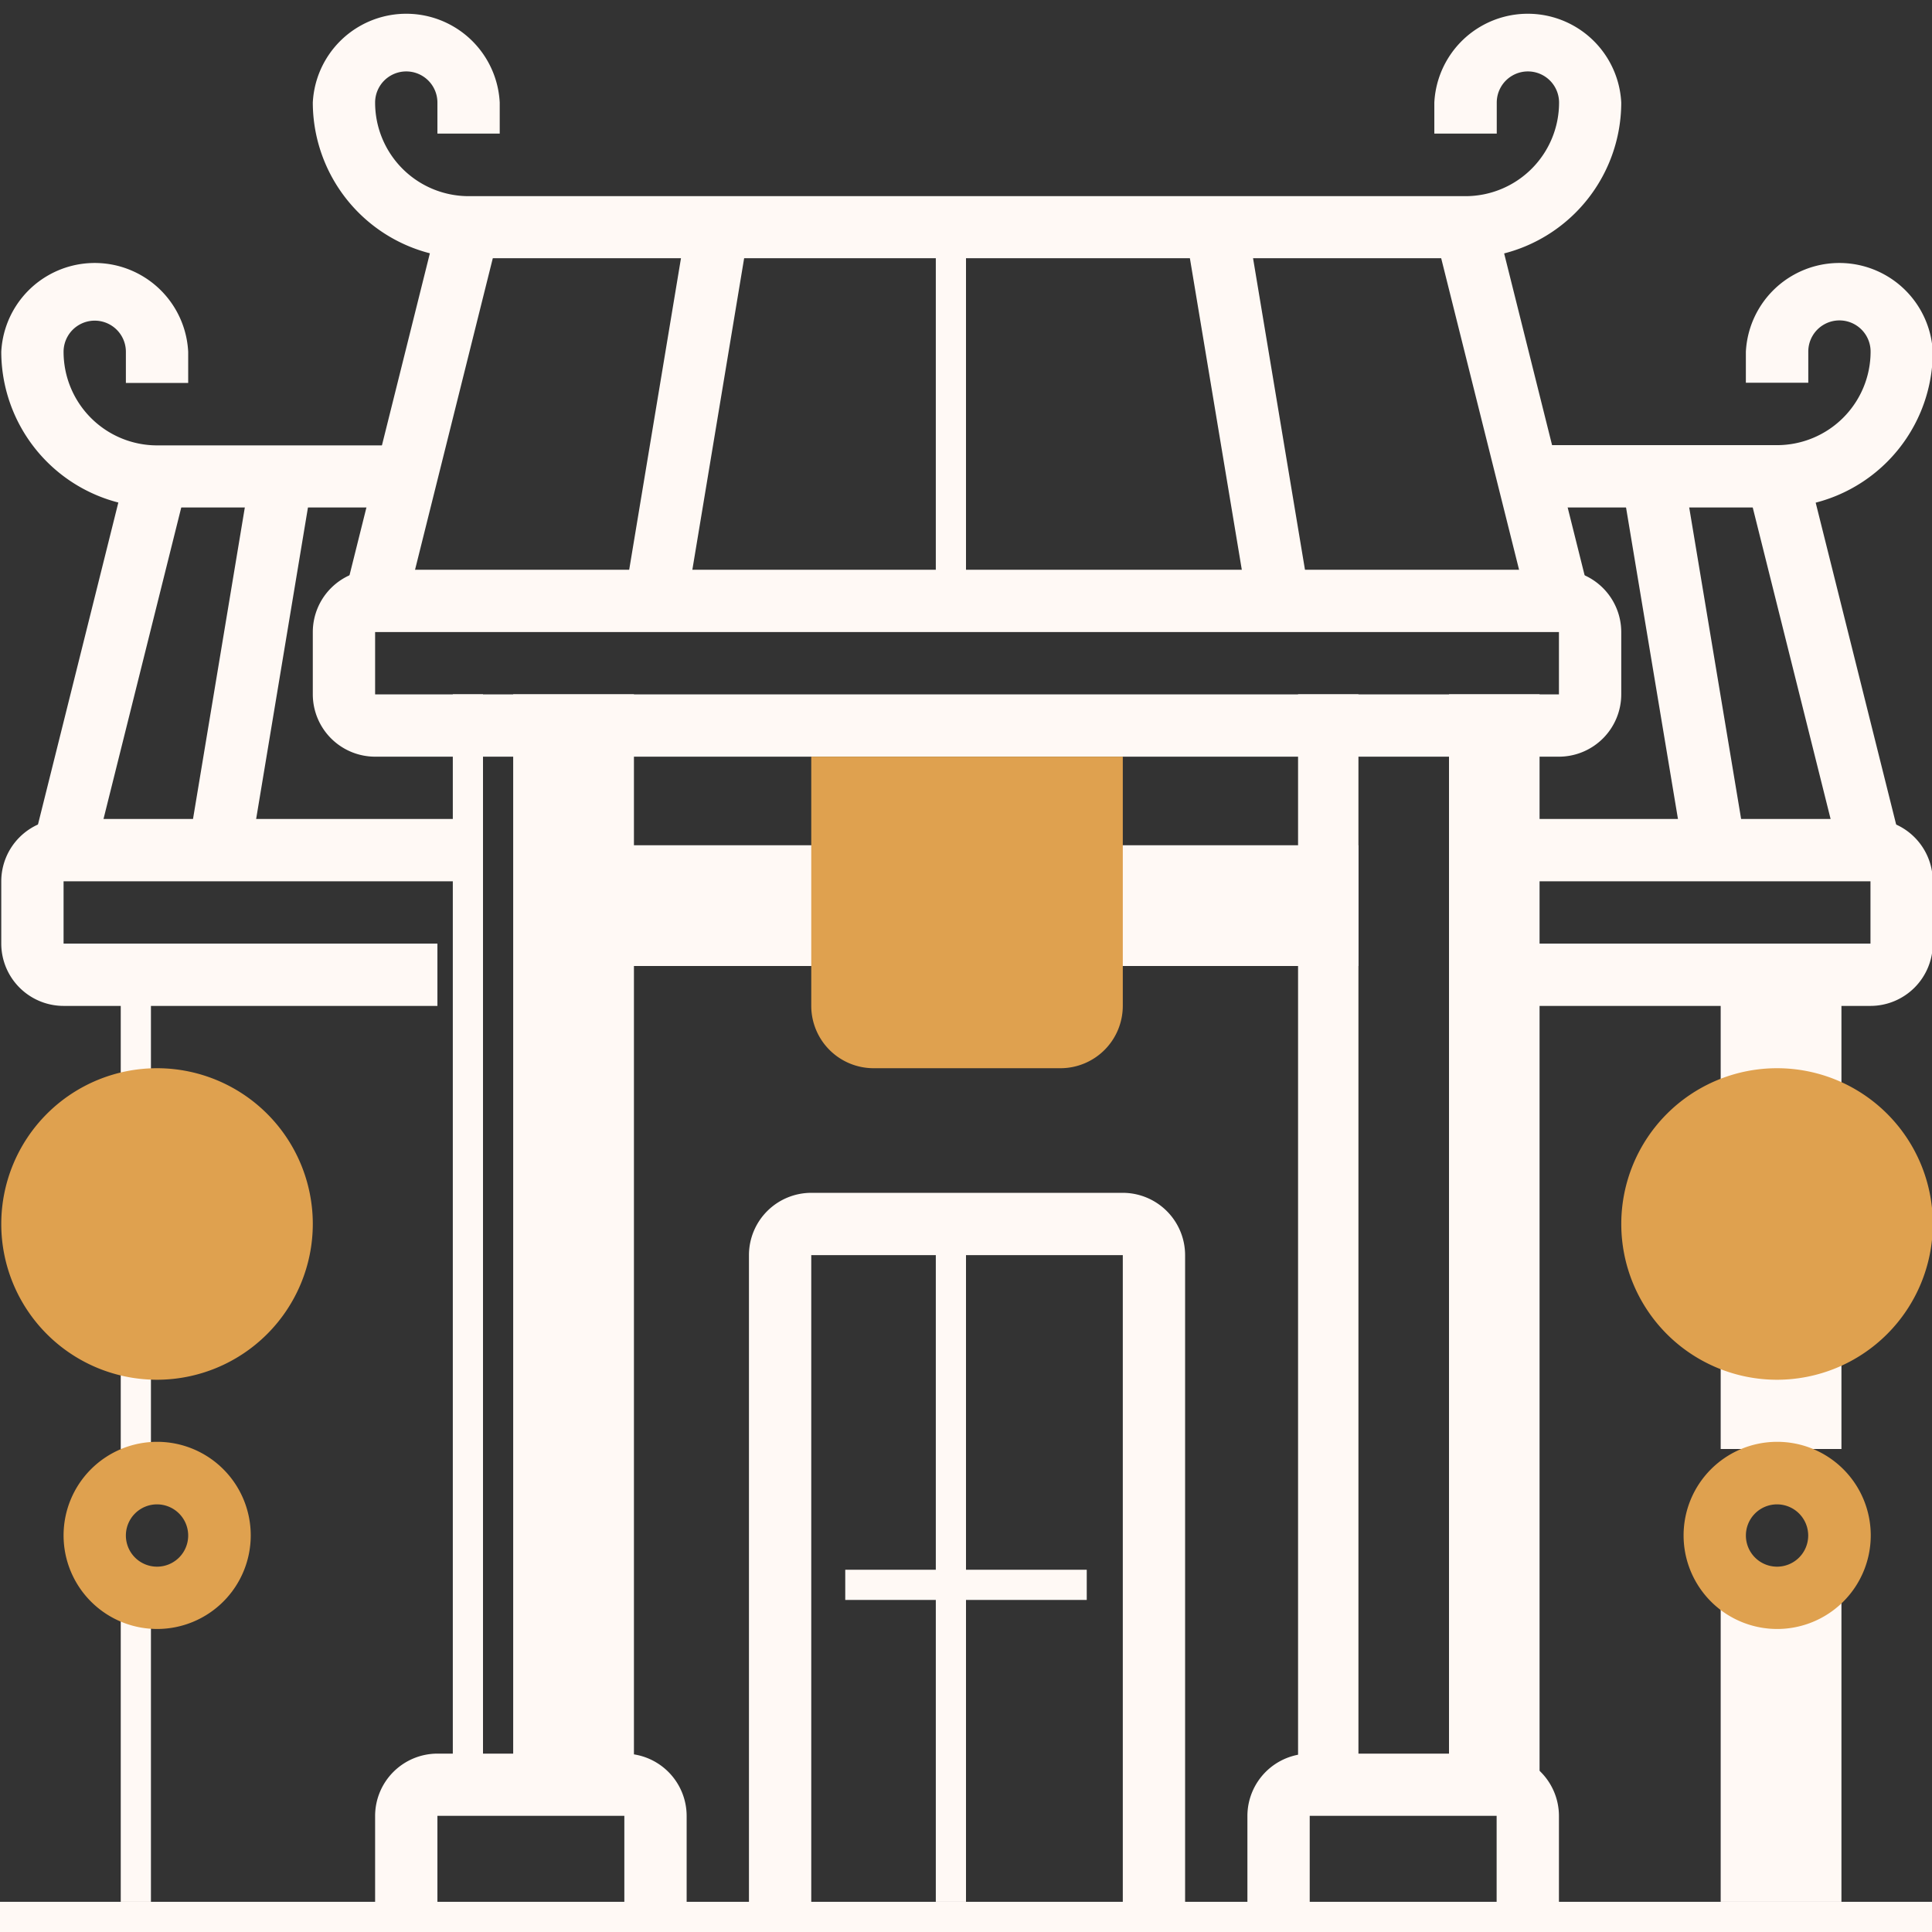 <svg xmlns="http://www.w3.org/2000/svg" xmlns:xlink="http://www.w3.org/1999/xlink" width="64" height="64" viewBox="0 0 64 64">
  <rect x="0" y="0" width="64" height="64" fill="#333333" stroke="none"/>
  <defs>
    <clipPath id="clip-path">
      <rect id="Rectangle_7862" data-name="Rectangle 7862" width="64" height="64" transform="translate(0 -0.017)" fill="none"/>
    </clipPath>
  </defs>
  <g id="Group_14663" data-name="Group 14663" transform="translate(0 0.017)">
    <g id="Group_14656" data-name="Group 14656" transform="translate(0 0)" clip-path="url(#clip-path)">
      <path id="Path_90689" data-name="Path 90689" d="M22.32,61.16H20.256v-3.1H14.064v3.1H12v-3.1A2.067,2.067,0,0,1,14.064,56h6.192a2.067,2.067,0,0,1,2.064,2.064Z" transform="translate(0.426 2.074)" fill="#fff9f5"/>
      <rect id="Rectangle_7838" data-name="Rectangle 7838" width="1" height="36" transform="translate(15 22.983)" fill="#fff9f5"/>
      <rect id="Rectangle_7839" data-name="Rectangle 7839" width="4" height="36" transform="translate(17 22.983)" fill="#fff9f5"/>
      <rect id="Rectangle_7840" data-name="Rectangle 7840" width="1" height="4" transform="translate(4 43.983)" fill="#fff9f5"/>
      <rect id="Rectangle_7841" data-name="Rectangle 7841" width="1" height="4" transform="translate(4 31.983)" fill="#fff9f5"/>
      <path id="Path_90690" data-name="Path 90690" d="M14.448,32.192H2.064A2.067,2.067,0,0,1,0,30.128V28.064A2.066,2.066,0,0,1,2.064,26H15.48v2.064H2.064v2.064H14.448Z" transform="translate(0.042 1.113)" fill="#fff9f5"/>
      <rect id="Rectangle_7842" data-name="Rectangle 7842" width="12.765" height="2.062" transform="translate(11.428 19.64) rotate(-75.985)" fill="#fff9f5"/>
      <path id="Path_90691" data-name="Path 90691" d="M13.416,16.256H5.16A5.166,5.166,0,0,1,0,11.1a3.1,3.1,0,0,1,6.192,0v1.032H4.128V11.1a1.032,1.032,0,0,0-2.064,0,3.1,3.1,0,0,0,3.1,3.1h8.256Z" transform="translate(0.042 0.537)" fill="#fff9f5"/>
      <rect id="Rectangle_7843" data-name="Rectangle 7843" width="12.765" height="2.062" transform="translate(1.108 27.896) rotate(-75.985)" fill="#fff9f5"/>
      <rect id="Rectangle_7844" data-name="Rectangle 7844" width="12.555" height="2.064" transform="matrix(0.164, -0.986, 0.986, 0.164, 6.25, 27.977)" fill="#fff9f5"/>
      <rect id="Rectangle_7845" data-name="Rectangle 7845" width="12.555" height="2.064" transform="translate(20.699 19.721) rotate(-80.561)" fill="#fff9f5"/>
      <path id="Path_90692" data-name="Path 90692" d="M38.448,61.736H36.384V40.064H26.064V61.736H24V40.064A2.066,2.066,0,0,1,26.064,38h10.32a2.067,2.067,0,0,1,2.064,2.064Z" transform="translate(0.81 1.497)" fill="#fff9f5"/>
      <path id="Path_90693" data-name="Path 90693" d="M50.32,61.16H48.256v-3.1H42.064v3.1H40v-3.1A2.067,2.067,0,0,1,42.064,56h6.192a2.067,2.067,0,0,1,2.064,2.064Z" transform="translate(1.322 2.074)" fill="#fff9f5"/>
      <rect id="Rectangle_7846" data-name="Rectangle 7846" width="3" height="36" transform="translate(48 22.983)" fill="#fff9f5"/>
      <rect id="Rectangle_7847" data-name="Rectangle 7847" width="2" height="36" transform="translate(43 22.983)" fill="#fff9f5"/>
      <rect id="Rectangle_7848" data-name="Rectangle 7848" width="4" height="4" transform="translate(57 43.983)" fill="#fff9f5"/>
      <rect id="Rectangle_7849" data-name="Rectangle 7849" width="1" height="10" transform="translate(4 52.983)" fill="#fff9f5"/>
      <rect id="Rectangle_7850" data-name="Rectangle 7850" width="64" height="1" transform="translate(0 62.983)" fill="#fff9f5"/>
      <rect id="Rectangle_7851" data-name="Rectangle 7851" width="4" height="10" transform="translate(57 52.983)" fill="#fff9f5"/>
      <rect id="Rectangle_7852" data-name="Rectangle 7852" width="4" height="4" transform="translate(57 31.983)" fill="#fff9f5"/>
      <path id="Path_90694" data-name="Path 90694" d="M60.416,32.192H48.032V30.128H60.416V28.064H47V26H60.416a2.067,2.067,0,0,1,2.064,2.064v2.064a2.067,2.067,0,0,1-2.064,2.064" transform="translate(1.546 1.113)" fill="#fff9f5"/>
      <path id="Path_90695" data-name="Path 90695" d="M51.28,24.192H12.064A2.067,2.067,0,0,1,10,22.128V20.064A2.066,2.066,0,0,1,12.064,18H51.28a2.067,2.067,0,0,1,2.064,2.064v2.064a2.067,2.067,0,0,1-2.064,2.064M12.064,22.128H51.28V20.064H12.064Z" transform="translate(0.362 0.857)" fill="#fff9f5"/>
      <path id="Path_90696" data-name="Path 90696" d="M48.184,8.256H15.16A5.166,5.166,0,0,1,10,3.1a3.1,3.1,0,0,1,6.192,0V4.128H14.128V3.1a1.032,1.032,0,0,0-2.064,0,3.1,3.1,0,0,0,3.1,3.1H48.184a3.1,3.1,0,0,0,3.1-3.1,1.032,1.032,0,0,0-2.064,0V4.128H47.152V3.1a3.1,3.1,0,0,1,6.192,0,5.166,5.166,0,0,1-5.16,5.16" transform="translate(0.362 0.281)" fill="#fff9f5"/>
      <path id="Path_90697" data-name="Path 90697" d="M5.1,52.192a3.1,3.1,0,1,1,3.1-3.1,3.1,3.1,0,0,1-3.1,3.1m0-4.128A1.032,1.032,0,1,0,6.128,49.1,1.034,1.034,0,0,0,5.1,48.064" transform="translate(0.106 1.753)" fill="#dfa14f"/>
      <path id="Path_90698" data-name="Path 90698" d="M5.16,44.32a5.16,5.16,0,1,1,5.16-5.16,5.166,5.166,0,0,1-5.16,5.16" transform="translate(0.042 1.369)" fill="#dfa14f"/>
      <rect id="Rectangle_7853" data-name="Rectangle 7853" width="2.062" height="12.765" transform="translate(47.546 7.756) rotate(-14.036)" fill="#fff9f5"/>
      <path id="Path_90699" data-name="Path 90699" d="M57.256,16.256H49V14.192h8.256a3.1,3.1,0,0,0,3.1-3.1,1.032,1.032,0,0,0-2.064,0v1.032H56.224V11.1a3.1,3.1,0,0,1,6.192,0,5.166,5.166,0,0,1-5.16,5.16" transform="translate(1.61 0.537)" fill="#fff9f5"/>
      <rect id="Rectangle_7854" data-name="Rectangle 7854" width="2.062" height="12.765" transform="translate(57.866 16.012) rotate(-14.036)" fill="#fff9f5"/>
      <rect id="Rectangle_7855" data-name="Rectangle 7855" width="2.064" height="12.555" transform="translate(53.721 15.931) rotate(-9.462)" fill="#fff9f5"/>
      <rect id="Rectangle_7856" data-name="Rectangle 7856" width="2.064" height="12.555" transform="translate(39.273 7.675) rotate(-9.462)" fill="#fff9f5"/>
      <rect id="Rectangle_7857" data-name="Rectangle 7857" width="1" height="13" transform="translate(31 6.983)" fill="#fff9f5"/>
      <rect id="Rectangle_7858" data-name="Rectangle 7858" width="9" height="4" transform="translate(36 27.983)" fill="#fff9f5"/>
      <rect id="Rectangle_7859" data-name="Rectangle 7859" width="8" height="4" transform="translate(20 27.983)" fill="#fff9f5"/>
      <rect id="Rectangle_7860" data-name="Rectangle 7860" width="1" height="22" transform="translate(31 40.983)" fill="#fff9f5"/>
      <rect id="Rectangle_7861" data-name="Rectangle 7861" width="8" height="1" transform="translate(28 51.983)" fill="#fff9f5"/>
      <path id="Path_90700" data-name="Path 90700" d="M57.1,52.192a3.1,3.1,0,1,1,3.1-3.1,3.1,3.1,0,0,1-3.1,3.1m0-4.128A1.032,1.032,0,1,0,58.128,49.1,1.034,1.034,0,0,0,57.1,48.064" transform="translate(1.771 1.753)" fill="#dfa14f"/>
      <path id="Path_90701" data-name="Path 90701" d="M57.16,44.32a5.16,5.16,0,1,1,5.16-5.16,5.166,5.166,0,0,1-5.16,5.16" transform="translate(1.707 1.369)" fill="#dfa14f"/>
      <path id="Path_90702" data-name="Path 90702" d="M26,24v8.256a2.066,2.066,0,0,0,2.064,2.064h6.192a2.066,2.066,0,0,0,2.064-2.064V24Z" transform="translate(0.874 1.049)" fill="#dfa14f"/>
    </g>
  </g>
</svg>
